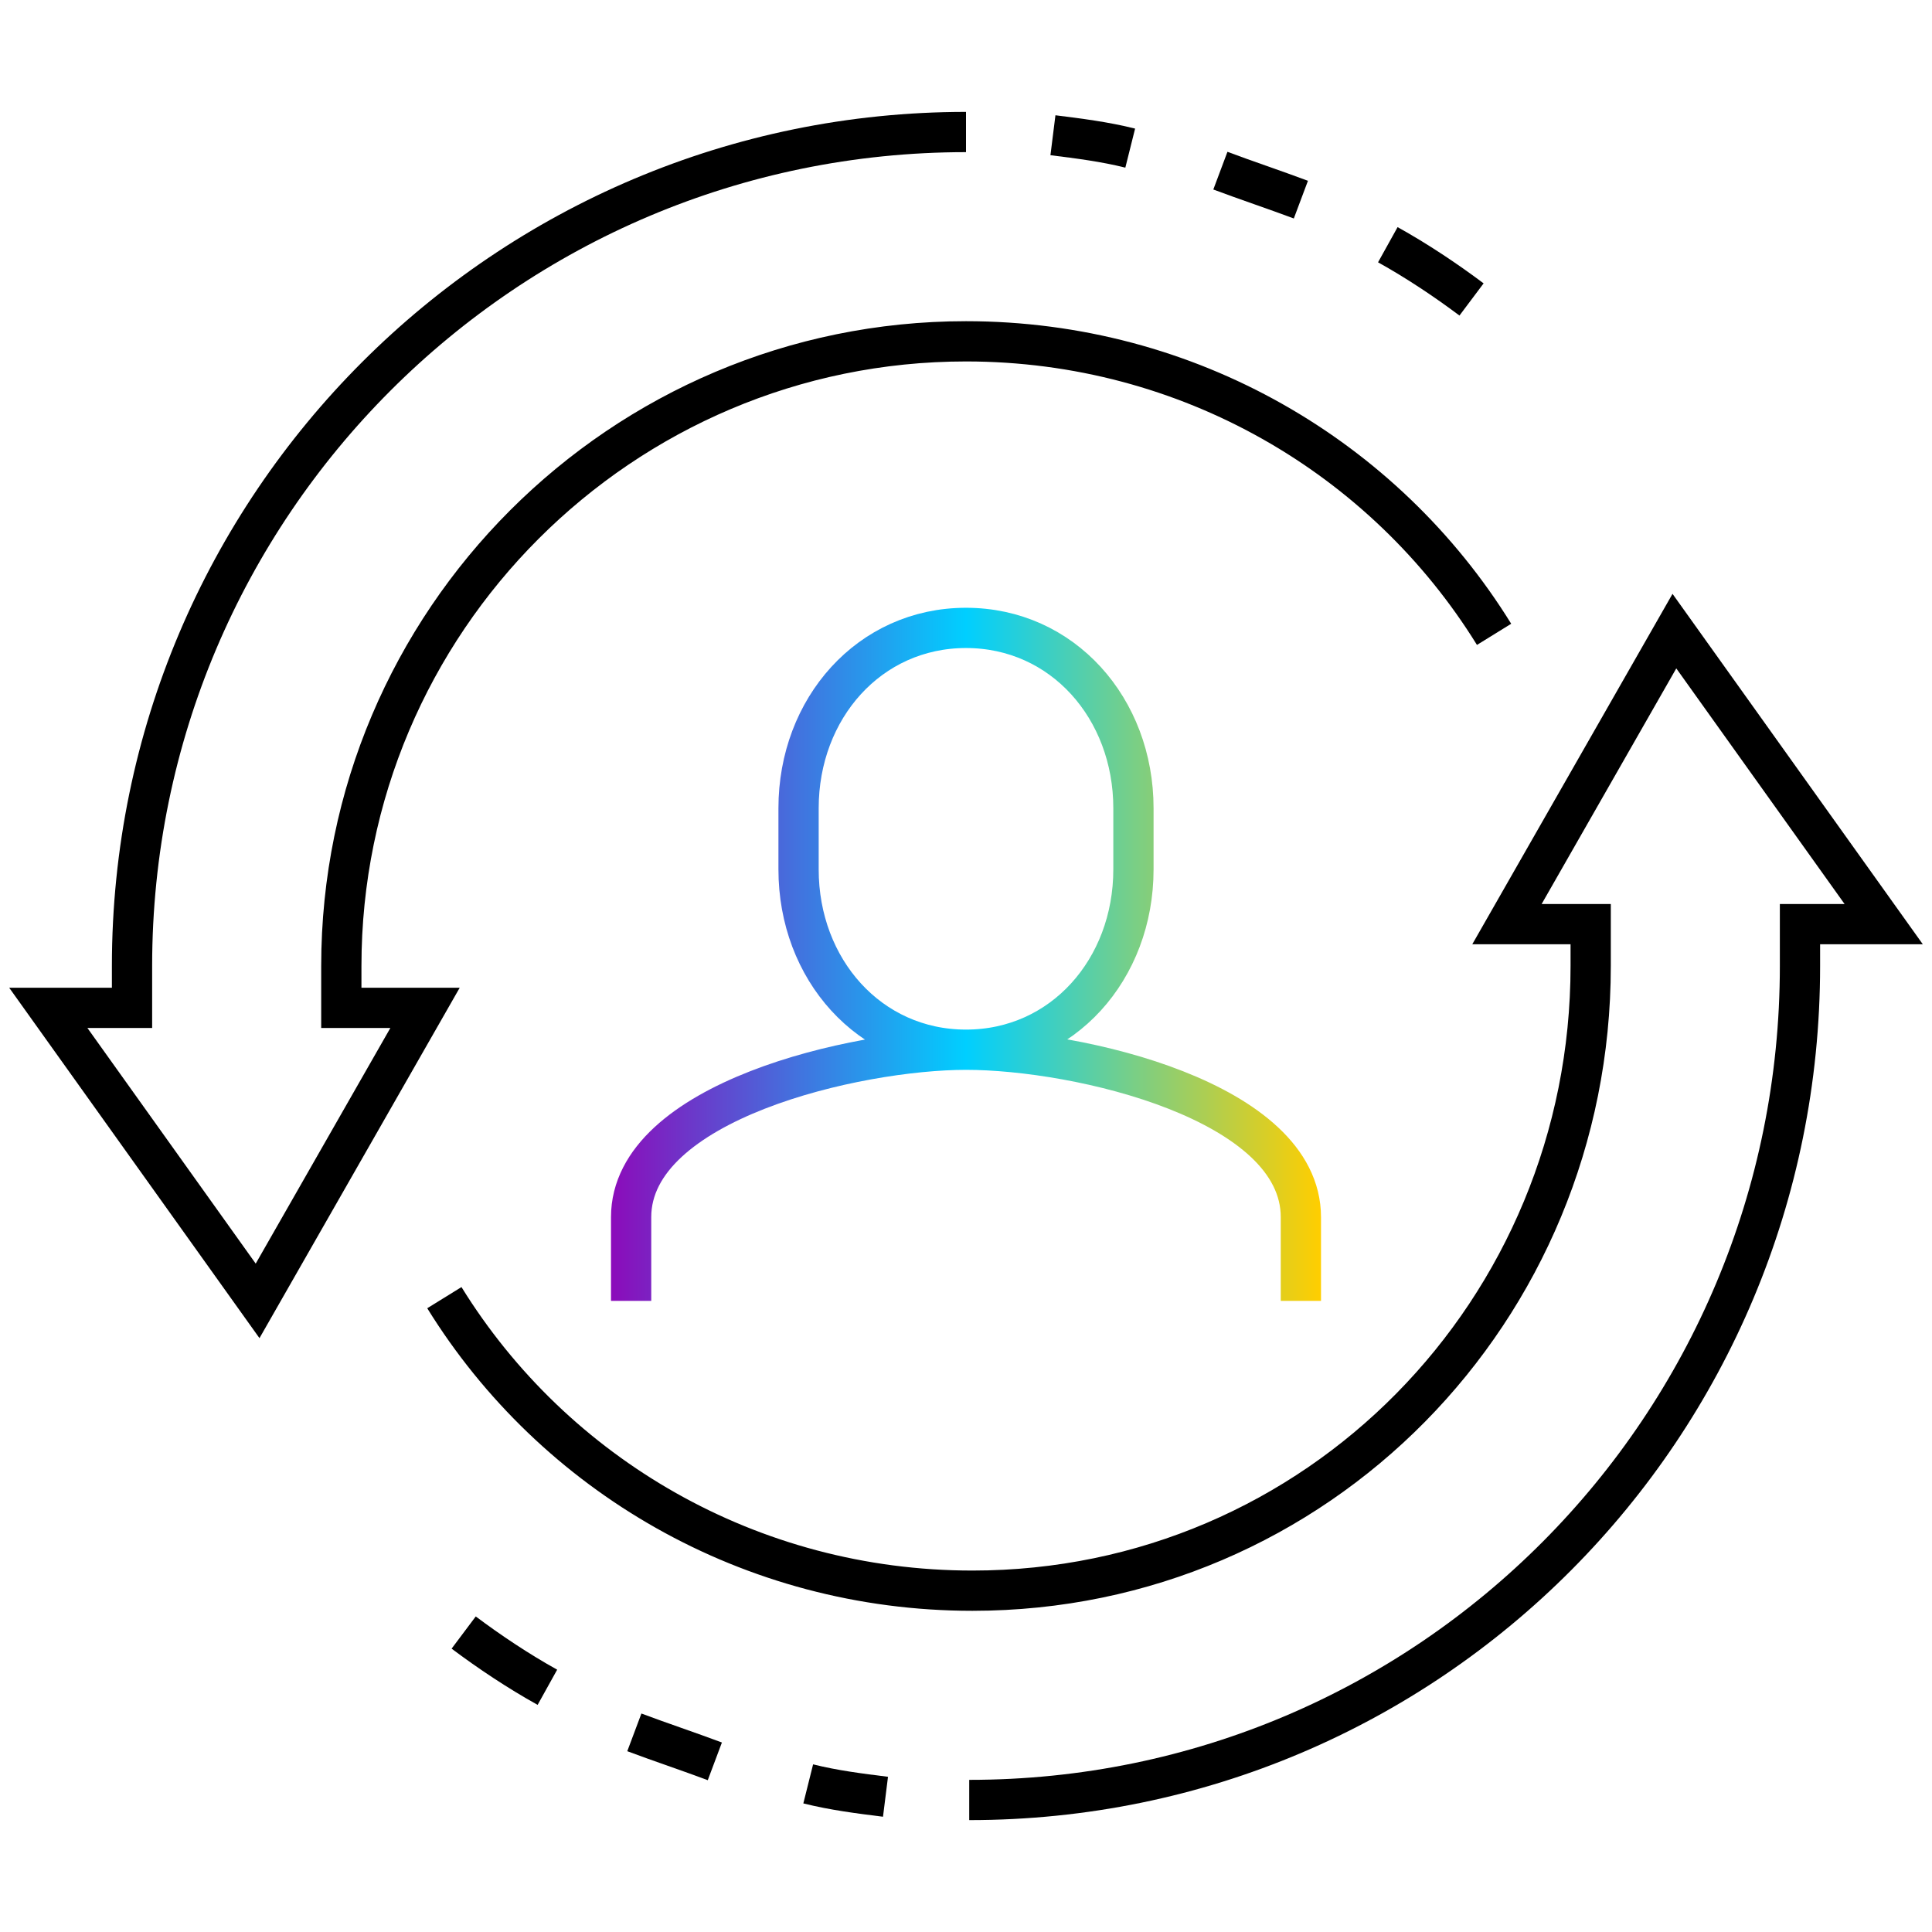 <?xml version="1.0" encoding="utf-8"?>
<!-- Generator: Adobe Illustrator 26.0.1, SVG Export Plug-In . SVG Version: 6.00 Build 0)  -->
<svg version="1.1" id="Layer_1" xmlns="http://www.w3.org/2000/svg" xmlns:xlink="http://www.w3.org/1999/xlink" x="0px" y="0px"
	 width="60px" height="60px" viewBox="0 0 60 60" style="enable-background:new 0 0 60 60;" xml:space="preserve">
<style type="text/css">
	.st0{fill:none;stroke:#000000;stroke-width:1.25;stroke-miterlimit:10;}
	.st1{fill:none;stroke:url(#SVGID_1_);stroke-width:1.25;stroke-miterlimit:10;}
</style>
<g>
	<g>
		<path class="st0" d="M43.1,7.6c0.9,0.5,1.8,1.1,2.6,1.7"/>
		<path class="st0" d="M37.9,5.3c0.8,0.3,1.7,0.6,2.5,0.9"/>
		<path class="st0" d="M32.7,4.2c0.8,0.1,1.6,0.2,2.4,0.4"/>
		<path class="st0" d="M30,4.1C15.7,4.1,4.1,15.7,4.1,30v1.3H1.5L8,40.4l5.2-9.1h-2.6V30c0-10.7,8.7-19.4,19.4-19.4
			c6.9,0,13,3.6,16.4,9.1"/>
	</g>
	<g>
		<path class="st0" d="M17,52.4c-0.9-0.5-1.8-1.1-2.6-1.7"/>
		<path class="st0" d="M22.2,54.7c-0.8-0.3-1.7-0.6-2.5-0.9"/>
		<path class="st0" d="M27.5,55.8c-0.8-0.1-1.6-0.2-2.4-0.4"/>
		<path class="st0" d="M30.1,55.9c14.3,0,25.8-11.6,25.8-25.9v-1.3h2.6L52,19.6l-5.2,9.1h2.6V30c0,10.7-8.5,19.4-19.2,19.4
			c-6.9,0-13-3.6-16.4-9.1"/>
	</g>
	<linearGradient id="SVGID_1_" gradientUnits="userSpaceOnUse" x1="19.008" y1="29.688" x2="40.992" y2="29.688">
		<stop  offset="0" style="stop-color:#8B0CBA"/>
		<stop  offset="0.5" style="stop-color:#00CFFF"/>
		<stop  offset="1" style="stop-color:#FFCE00"/>
	</linearGradient>
	<path class="st1" d="M24.8,27v-1.9c0-3.1,2.2-5.6,5.2-5.6c3,0,5.2,2.5,5.2,5.6V27c0,3.1-2.2,5.6-5.2,5.6C27,32.6,24.8,30.1,24.8,27
		z M40.4,40.4v-2.6c0-3.6-6.9-5.2-10.4-5.2c-3.4,0-10.4,1.6-10.4,5.2v2.6"/>
</g>
</svg>
